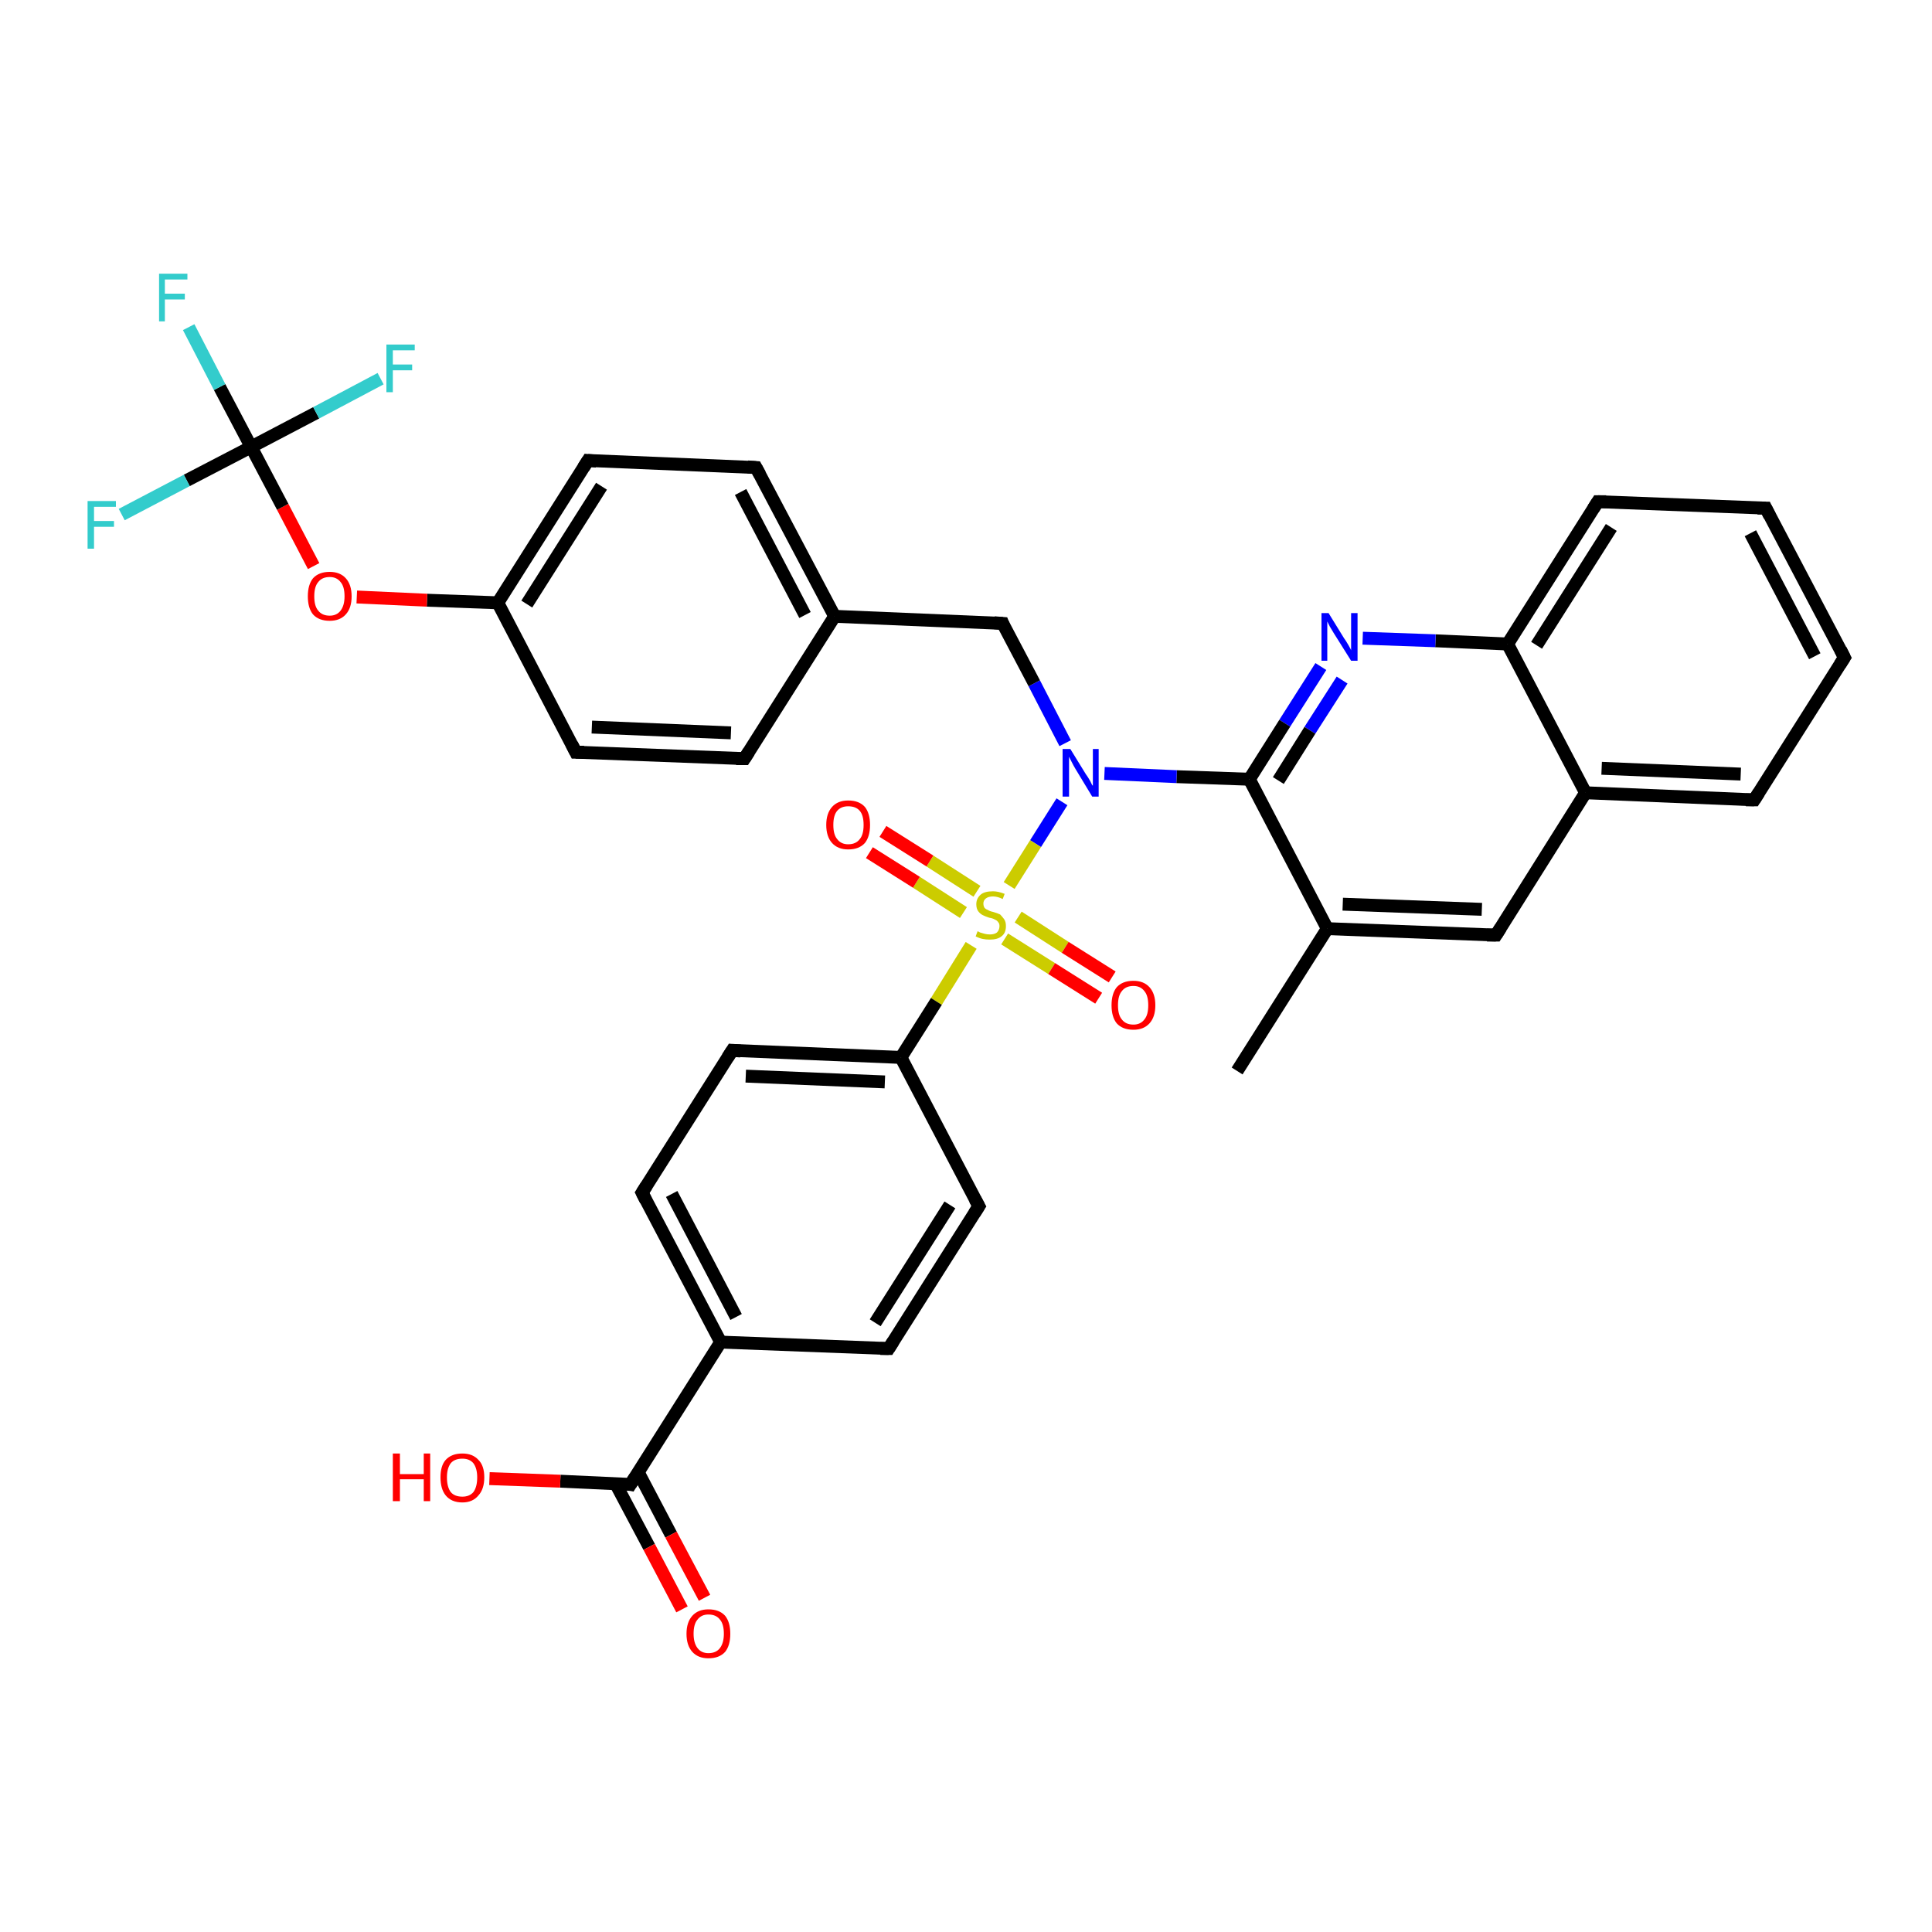 <?xml version='1.0' encoding='iso-8859-1'?>
<svg version='1.1' baseProfile='full'
              xmlns='http://www.w3.org/2000/svg'
                      xmlns:rdkit='http://www.rdkit.org/xml'
                      xmlns:xlink='http://www.w3.org/1999/xlink'
                  xml:space='preserve'
width='300px' height='300px' viewBox='0 0 300 300'>
<!-- END OF HEADER -->
<rect style='opacity:1.0;fill:#FFFFFF;stroke:none' width='300.0' height='300.0' x='0.0' y='0.0'> </rect>
<path class='bond-0 atom-0 atom-1' d='M 192.1,166.3 L 206.1,144.2' style='fill:none;fill-rule:evenodd;stroke:#000000;stroke-width:2.0px;stroke-linecap:butt;stroke-linejoin:miter;stroke-opacity:1' />
<path class='bond-1 atom-1 atom-2' d='M 206.1,144.2 L 232.3,145.2' style='fill:none;fill-rule:evenodd;stroke:#000000;stroke-width:2.0px;stroke-linecap:butt;stroke-linejoin:miter;stroke-opacity:1' />
<path class='bond-1 atom-1 atom-2' d='M 208.5,140.4 L 230.1,141.2' style='fill:none;fill-rule:evenodd;stroke:#000000;stroke-width:2.0px;stroke-linecap:butt;stroke-linejoin:miter;stroke-opacity:1' />
<path class='bond-2 atom-2 atom-3' d='M 232.3,145.2 L 246.2,123.1' style='fill:none;fill-rule:evenodd;stroke:#000000;stroke-width:2.0px;stroke-linecap:butt;stroke-linejoin:miter;stroke-opacity:1' />
<path class='bond-3 atom-3 atom-4' d='M 246.2,123.1 L 272.4,124.2' style='fill:none;fill-rule:evenodd;stroke:#000000;stroke-width:2.0px;stroke-linecap:butt;stroke-linejoin:miter;stroke-opacity:1' />
<path class='bond-3 atom-3 atom-4' d='M 248.7,119.3 L 270.3,120.2' style='fill:none;fill-rule:evenodd;stroke:#000000;stroke-width:2.0px;stroke-linecap:butt;stroke-linejoin:miter;stroke-opacity:1' />
<path class='bond-4 atom-4 atom-5' d='M 272.4,124.2 L 286.4,102.1' style='fill:none;fill-rule:evenodd;stroke:#000000;stroke-width:2.0px;stroke-linecap:butt;stroke-linejoin:miter;stroke-opacity:1' />
<path class='bond-5 atom-5 atom-6' d='M 286.4,102.1 L 274.2,78.9' style='fill:none;fill-rule:evenodd;stroke:#000000;stroke-width:2.0px;stroke-linecap:butt;stroke-linejoin:miter;stroke-opacity:1' />
<path class='bond-5 atom-5 atom-6' d='M 281.8,101.9 L 271.8,82.8' style='fill:none;fill-rule:evenodd;stroke:#000000;stroke-width:2.0px;stroke-linecap:butt;stroke-linejoin:miter;stroke-opacity:1' />
<path class='bond-6 atom-6 atom-7' d='M 274.2,78.9 L 248.1,77.9' style='fill:none;fill-rule:evenodd;stroke:#000000;stroke-width:2.0px;stroke-linecap:butt;stroke-linejoin:miter;stroke-opacity:1' />
<path class='bond-7 atom-7 atom-8' d='M 248.1,77.9 L 234.1,100.0' style='fill:none;fill-rule:evenodd;stroke:#000000;stroke-width:2.0px;stroke-linecap:butt;stroke-linejoin:miter;stroke-opacity:1' />
<path class='bond-7 atom-7 atom-8' d='M 250.2,81.9 L 238.6,100.2' style='fill:none;fill-rule:evenodd;stroke:#000000;stroke-width:2.0px;stroke-linecap:butt;stroke-linejoin:miter;stroke-opacity:1' />
<path class='bond-8 atom-8 atom-9' d='M 234.1,100.0 L 222.9,99.5' style='fill:none;fill-rule:evenodd;stroke:#000000;stroke-width:2.0px;stroke-linecap:butt;stroke-linejoin:miter;stroke-opacity:1' />
<path class='bond-8 atom-8 atom-9' d='M 222.9,99.5 L 211.6,99.1' style='fill:none;fill-rule:evenodd;stroke:#0000FF;stroke-width:2.0px;stroke-linecap:butt;stroke-linejoin:miter;stroke-opacity:1' />
<path class='bond-9 atom-9 atom-10' d='M 205.1,103.5 L 199.5,112.3' style='fill:none;fill-rule:evenodd;stroke:#0000FF;stroke-width:2.0px;stroke-linecap:butt;stroke-linejoin:miter;stroke-opacity:1' />
<path class='bond-9 atom-9 atom-10' d='M 199.5,112.3 L 194.0,121.0' style='fill:none;fill-rule:evenodd;stroke:#000000;stroke-width:2.0px;stroke-linecap:butt;stroke-linejoin:miter;stroke-opacity:1' />
<path class='bond-9 atom-9 atom-10' d='M 208.4,105.6 L 203.4,113.4' style='fill:none;fill-rule:evenodd;stroke:#0000FF;stroke-width:2.0px;stroke-linecap:butt;stroke-linejoin:miter;stroke-opacity:1' />
<path class='bond-9 atom-9 atom-10' d='M 203.4,113.4 L 198.5,121.2' style='fill:none;fill-rule:evenodd;stroke:#000000;stroke-width:2.0px;stroke-linecap:butt;stroke-linejoin:miter;stroke-opacity:1' />
<path class='bond-10 atom-10 atom-11' d='M 194.0,121.0 L 182.7,120.6' style='fill:none;fill-rule:evenodd;stroke:#000000;stroke-width:2.0px;stroke-linecap:butt;stroke-linejoin:miter;stroke-opacity:1' />
<path class='bond-10 atom-10 atom-11' d='M 182.7,120.6 L 171.5,120.1' style='fill:none;fill-rule:evenodd;stroke:#0000FF;stroke-width:2.0px;stroke-linecap:butt;stroke-linejoin:miter;stroke-opacity:1' />
<path class='bond-11 atom-11 atom-12' d='M 165.4,115.4 L 160.6,106.1' style='fill:none;fill-rule:evenodd;stroke:#0000FF;stroke-width:2.0px;stroke-linecap:butt;stroke-linejoin:miter;stroke-opacity:1' />
<path class='bond-11 atom-11 atom-12' d='M 160.6,106.1 L 155.7,96.8' style='fill:none;fill-rule:evenodd;stroke:#000000;stroke-width:2.0px;stroke-linecap:butt;stroke-linejoin:miter;stroke-opacity:1' />
<path class='bond-12 atom-12 atom-13' d='M 155.7,96.8 L 129.6,95.7' style='fill:none;fill-rule:evenodd;stroke:#000000;stroke-width:2.0px;stroke-linecap:butt;stroke-linejoin:miter;stroke-opacity:1' />
<path class='bond-13 atom-13 atom-14' d='M 129.6,95.7 L 117.4,72.6' style='fill:none;fill-rule:evenodd;stroke:#000000;stroke-width:2.0px;stroke-linecap:butt;stroke-linejoin:miter;stroke-opacity:1' />
<path class='bond-13 atom-13 atom-14' d='M 125.0,95.5 L 115.0,76.4' style='fill:none;fill-rule:evenodd;stroke:#000000;stroke-width:2.0px;stroke-linecap:butt;stroke-linejoin:miter;stroke-opacity:1' />
<path class='bond-14 atom-14 atom-15' d='M 117.4,72.6 L 91.3,71.5' style='fill:none;fill-rule:evenodd;stroke:#000000;stroke-width:2.0px;stroke-linecap:butt;stroke-linejoin:miter;stroke-opacity:1' />
<path class='bond-15 atom-15 atom-16' d='M 91.3,71.5 L 77.3,93.6' style='fill:none;fill-rule:evenodd;stroke:#000000;stroke-width:2.0px;stroke-linecap:butt;stroke-linejoin:miter;stroke-opacity:1' />
<path class='bond-15 atom-15 atom-16' d='M 93.4,75.5 L 81.8,93.8' style='fill:none;fill-rule:evenodd;stroke:#000000;stroke-width:2.0px;stroke-linecap:butt;stroke-linejoin:miter;stroke-opacity:1' />
<path class='bond-16 atom-16 atom-17' d='M 77.3,93.6 L 66.3,93.2' style='fill:none;fill-rule:evenodd;stroke:#000000;stroke-width:2.0px;stroke-linecap:butt;stroke-linejoin:miter;stroke-opacity:1' />
<path class='bond-16 atom-16 atom-17' d='M 66.3,93.2 L 55.4,92.7' style='fill:none;fill-rule:evenodd;stroke:#FF0000;stroke-width:2.0px;stroke-linecap:butt;stroke-linejoin:miter;stroke-opacity:1' />
<path class='bond-17 atom-17 atom-18' d='M 48.7,87.9 L 43.9,78.7' style='fill:none;fill-rule:evenodd;stroke:#FF0000;stroke-width:2.0px;stroke-linecap:butt;stroke-linejoin:miter;stroke-opacity:1' />
<path class='bond-17 atom-17 atom-18' d='M 43.9,78.7 L 39.0,69.4' style='fill:none;fill-rule:evenodd;stroke:#000000;stroke-width:2.0px;stroke-linecap:butt;stroke-linejoin:miter;stroke-opacity:1' />
<path class='bond-18 atom-18 atom-19' d='M 39.0,69.4 L 34.1,60.1' style='fill:none;fill-rule:evenodd;stroke:#000000;stroke-width:2.0px;stroke-linecap:butt;stroke-linejoin:miter;stroke-opacity:1' />
<path class='bond-18 atom-18 atom-19' d='M 34.1,60.1 L 29.3,50.8' style='fill:none;fill-rule:evenodd;stroke:#33CCCC;stroke-width:2.0px;stroke-linecap:butt;stroke-linejoin:miter;stroke-opacity:1' />
<path class='bond-19 atom-18 atom-20' d='M 39.0,69.4 L 29.0,74.6' style='fill:none;fill-rule:evenodd;stroke:#000000;stroke-width:2.0px;stroke-linecap:butt;stroke-linejoin:miter;stroke-opacity:1' />
<path class='bond-19 atom-18 atom-20' d='M 29.0,74.6 L 18.9,79.9' style='fill:none;fill-rule:evenodd;stroke:#33CCCC;stroke-width:2.0px;stroke-linecap:butt;stroke-linejoin:miter;stroke-opacity:1' />
<path class='bond-20 atom-18 atom-21' d='M 39.0,69.4 L 49.1,64.1' style='fill:none;fill-rule:evenodd;stroke:#000000;stroke-width:2.0px;stroke-linecap:butt;stroke-linejoin:miter;stroke-opacity:1' />
<path class='bond-20 atom-18 atom-21' d='M 49.1,64.1 L 59.1,58.8' style='fill:none;fill-rule:evenodd;stroke:#33CCCC;stroke-width:2.0px;stroke-linecap:butt;stroke-linejoin:miter;stroke-opacity:1' />
<path class='bond-21 atom-16 atom-22' d='M 77.3,93.6 L 89.4,116.8' style='fill:none;fill-rule:evenodd;stroke:#000000;stroke-width:2.0px;stroke-linecap:butt;stroke-linejoin:miter;stroke-opacity:1' />
<path class='bond-22 atom-22 atom-23' d='M 89.4,116.8 L 115.6,117.8' style='fill:none;fill-rule:evenodd;stroke:#000000;stroke-width:2.0px;stroke-linecap:butt;stroke-linejoin:miter;stroke-opacity:1' />
<path class='bond-22 atom-22 atom-23' d='M 91.9,112.9 L 113.5,113.8' style='fill:none;fill-rule:evenodd;stroke:#000000;stroke-width:2.0px;stroke-linecap:butt;stroke-linejoin:miter;stroke-opacity:1' />
<path class='bond-23 atom-11 atom-24' d='M 164.9,124.5 L 160.8,131.0' style='fill:none;fill-rule:evenodd;stroke:#0000FF;stroke-width:2.0px;stroke-linecap:butt;stroke-linejoin:miter;stroke-opacity:1' />
<path class='bond-23 atom-11 atom-24' d='M 160.8,131.0 L 156.7,137.5' style='fill:none;fill-rule:evenodd;stroke:#CCCC00;stroke-width:2.0px;stroke-linecap:butt;stroke-linejoin:miter;stroke-opacity:1' />
<path class='bond-24 atom-24 atom-25' d='M 156.0,145.8 L 163.3,150.4' style='fill:none;fill-rule:evenodd;stroke:#CCCC00;stroke-width:2.0px;stroke-linecap:butt;stroke-linejoin:miter;stroke-opacity:1' />
<path class='bond-24 atom-24 atom-25' d='M 163.3,150.4 L 170.6,155.0' style='fill:none;fill-rule:evenodd;stroke:#FF0000;stroke-width:2.0px;stroke-linecap:butt;stroke-linejoin:miter;stroke-opacity:1' />
<path class='bond-24 atom-24 atom-25' d='M 158.1,142.4 L 165.4,147.1' style='fill:none;fill-rule:evenodd;stroke:#CCCC00;stroke-width:2.0px;stroke-linecap:butt;stroke-linejoin:miter;stroke-opacity:1' />
<path class='bond-24 atom-24 atom-25' d='M 165.4,147.1 L 172.7,151.7' style='fill:none;fill-rule:evenodd;stroke:#FF0000;stroke-width:2.0px;stroke-linecap:butt;stroke-linejoin:miter;stroke-opacity:1' />
<path class='bond-25 atom-24 atom-26' d='M 151.7,138.4 L 144.4,133.7' style='fill:none;fill-rule:evenodd;stroke:#CCCC00;stroke-width:2.0px;stroke-linecap:butt;stroke-linejoin:miter;stroke-opacity:1' />
<path class='bond-25 atom-24 atom-26' d='M 144.4,133.7 L 137.1,129.1' style='fill:none;fill-rule:evenodd;stroke:#FF0000;stroke-width:2.0px;stroke-linecap:butt;stroke-linejoin:miter;stroke-opacity:1' />
<path class='bond-25 atom-24 atom-26' d='M 149.6,141.7 L 142.3,137.0' style='fill:none;fill-rule:evenodd;stroke:#CCCC00;stroke-width:2.0px;stroke-linecap:butt;stroke-linejoin:miter;stroke-opacity:1' />
<path class='bond-25 atom-24 atom-26' d='M 142.3,137.0 L 135.0,132.4' style='fill:none;fill-rule:evenodd;stroke:#FF0000;stroke-width:2.0px;stroke-linecap:butt;stroke-linejoin:miter;stroke-opacity:1' />
<path class='bond-26 atom-24 atom-27' d='M 150.8,146.8 L 145.4,155.5' style='fill:none;fill-rule:evenodd;stroke:#CCCC00;stroke-width:2.0px;stroke-linecap:butt;stroke-linejoin:miter;stroke-opacity:1' />
<path class='bond-26 atom-24 atom-27' d='M 145.4,155.5 L 139.9,164.2' style='fill:none;fill-rule:evenodd;stroke:#000000;stroke-width:2.0px;stroke-linecap:butt;stroke-linejoin:miter;stroke-opacity:1' />
<path class='bond-27 atom-27 atom-28' d='M 139.9,164.2 L 113.7,163.1' style='fill:none;fill-rule:evenodd;stroke:#000000;stroke-width:2.0px;stroke-linecap:butt;stroke-linejoin:miter;stroke-opacity:1' />
<path class='bond-27 atom-27 atom-28' d='M 137.4,168.0 L 115.8,167.1' style='fill:none;fill-rule:evenodd;stroke:#000000;stroke-width:2.0px;stroke-linecap:butt;stroke-linejoin:miter;stroke-opacity:1' />
<path class='bond-28 atom-28 atom-29' d='M 113.7,163.1 L 99.7,185.2' style='fill:none;fill-rule:evenodd;stroke:#000000;stroke-width:2.0px;stroke-linecap:butt;stroke-linejoin:miter;stroke-opacity:1' />
<path class='bond-29 atom-29 atom-30' d='M 99.7,185.2 L 111.9,208.4' style='fill:none;fill-rule:evenodd;stroke:#000000;stroke-width:2.0px;stroke-linecap:butt;stroke-linejoin:miter;stroke-opacity:1' />
<path class='bond-29 atom-29 atom-30' d='M 104.3,185.4 L 114.3,204.5' style='fill:none;fill-rule:evenodd;stroke:#000000;stroke-width:2.0px;stroke-linecap:butt;stroke-linejoin:miter;stroke-opacity:1' />
<path class='bond-30 atom-30 atom-31' d='M 111.9,208.4 L 138.0,209.4' style='fill:none;fill-rule:evenodd;stroke:#000000;stroke-width:2.0px;stroke-linecap:butt;stroke-linejoin:miter;stroke-opacity:1' />
<path class='bond-31 atom-31 atom-32' d='M 138.0,209.4 L 152.0,187.3' style='fill:none;fill-rule:evenodd;stroke:#000000;stroke-width:2.0px;stroke-linecap:butt;stroke-linejoin:miter;stroke-opacity:1' />
<path class='bond-31 atom-31 atom-32' d='M 135.9,205.4 L 147.5,187.1' style='fill:none;fill-rule:evenodd;stroke:#000000;stroke-width:2.0px;stroke-linecap:butt;stroke-linejoin:miter;stroke-opacity:1' />
<path class='bond-32 atom-30 atom-33' d='M 111.9,208.4 L 97.9,230.5' style='fill:none;fill-rule:evenodd;stroke:#000000;stroke-width:2.0px;stroke-linecap:butt;stroke-linejoin:miter;stroke-opacity:1' />
<path class='bond-33 atom-33 atom-34' d='M 97.9,230.5 L 87.0,230.0' style='fill:none;fill-rule:evenodd;stroke:#000000;stroke-width:2.0px;stroke-linecap:butt;stroke-linejoin:miter;stroke-opacity:1' />
<path class='bond-33 atom-33 atom-34' d='M 87.0,230.0 L 76.0,229.6' style='fill:none;fill-rule:evenodd;stroke:#FF0000;stroke-width:2.0px;stroke-linecap:butt;stroke-linejoin:miter;stroke-opacity:1' />
<path class='bond-34 atom-33 atom-35' d='M 95.6,230.4 L 100.8,240.2' style='fill:none;fill-rule:evenodd;stroke:#000000;stroke-width:2.0px;stroke-linecap:butt;stroke-linejoin:miter;stroke-opacity:1' />
<path class='bond-34 atom-33 atom-35' d='M 100.8,240.2 L 105.9,249.9' style='fill:none;fill-rule:evenodd;stroke:#FF0000;stroke-width:2.0px;stroke-linecap:butt;stroke-linejoin:miter;stroke-opacity:1' />
<path class='bond-34 atom-33 atom-35' d='M 99.1,228.6 L 104.2,238.3' style='fill:none;fill-rule:evenodd;stroke:#000000;stroke-width:2.0px;stroke-linecap:butt;stroke-linejoin:miter;stroke-opacity:1' />
<path class='bond-34 atom-33 atom-35' d='M 104.2,238.3 L 109.4,248.1' style='fill:none;fill-rule:evenodd;stroke:#FF0000;stroke-width:2.0px;stroke-linecap:butt;stroke-linejoin:miter;stroke-opacity:1' />
<path class='bond-35 atom-10 atom-1' d='M 194.0,121.0 L 206.1,144.2' style='fill:none;fill-rule:evenodd;stroke:#000000;stroke-width:2.0px;stroke-linecap:butt;stroke-linejoin:miter;stroke-opacity:1' />
<path class='bond-36 atom-23 atom-13' d='M 115.6,117.8 L 129.6,95.7' style='fill:none;fill-rule:evenodd;stroke:#000000;stroke-width:2.0px;stroke-linecap:butt;stroke-linejoin:miter;stroke-opacity:1' />
<path class='bond-37 atom-32 atom-27' d='M 152.0,187.3 L 139.9,164.2' style='fill:none;fill-rule:evenodd;stroke:#000000;stroke-width:2.0px;stroke-linecap:butt;stroke-linejoin:miter;stroke-opacity:1' />
<path class='bond-38 atom-8 atom-3' d='M 234.1,100.0 L 246.2,123.1' style='fill:none;fill-rule:evenodd;stroke:#000000;stroke-width:2.0px;stroke-linecap:butt;stroke-linejoin:miter;stroke-opacity:1' />
<path d='M 230.9,145.2 L 232.3,145.2 L 233.0,144.1' style='fill:none;stroke:#000000;stroke-width:2.0px;stroke-linecap:butt;stroke-linejoin:miter;stroke-opacity:1;' />
<path d='M 271.1,124.2 L 272.4,124.2 L 273.1,123.1' style='fill:none;stroke:#000000;stroke-width:2.0px;stroke-linecap:butt;stroke-linejoin:miter;stroke-opacity:1;' />
<path d='M 285.7,103.2 L 286.4,102.1 L 285.8,100.9' style='fill:none;stroke:#000000;stroke-width:2.0px;stroke-linecap:butt;stroke-linejoin:miter;stroke-opacity:1;' />
<path d='M 274.8,80.1 L 274.2,78.9 L 272.9,78.9' style='fill:none;stroke:#000000;stroke-width:2.0px;stroke-linecap:butt;stroke-linejoin:miter;stroke-opacity:1;' />
<path d='M 249.4,77.9 L 248.1,77.9 L 247.4,79.0' style='fill:none;stroke:#000000;stroke-width:2.0px;stroke-linecap:butt;stroke-linejoin:miter;stroke-opacity:1;' />
<path d='M 155.9,97.3 L 155.7,96.8 L 154.4,96.7' style='fill:none;stroke:#000000;stroke-width:2.0px;stroke-linecap:butt;stroke-linejoin:miter;stroke-opacity:1;' />
<path d='M 118.0,73.7 L 117.4,72.6 L 116.1,72.5' style='fill:none;stroke:#000000;stroke-width:2.0px;stroke-linecap:butt;stroke-linejoin:miter;stroke-opacity:1;' />
<path d='M 92.6,71.6 L 91.3,71.5 L 90.6,72.6' style='fill:none;stroke:#000000;stroke-width:2.0px;stroke-linecap:butt;stroke-linejoin:miter;stroke-opacity:1;' />
<path d='M 88.8,115.6 L 89.4,116.8 L 90.7,116.8' style='fill:none;stroke:#000000;stroke-width:2.0px;stroke-linecap:butt;stroke-linejoin:miter;stroke-opacity:1;' />
<path d='M 114.3,117.8 L 115.6,117.8 L 116.3,116.7' style='fill:none;stroke:#000000;stroke-width:2.0px;stroke-linecap:butt;stroke-linejoin:miter;stroke-opacity:1;' />
<path d='M 115.0,163.2 L 113.7,163.1 L 113.0,164.2' style='fill:none;stroke:#000000;stroke-width:2.0px;stroke-linecap:butt;stroke-linejoin:miter;stroke-opacity:1;' />
<path d='M 100.4,184.1 L 99.7,185.2 L 100.3,186.4' style='fill:none;stroke:#000000;stroke-width:2.0px;stroke-linecap:butt;stroke-linejoin:miter;stroke-opacity:1;' />
<path d='M 136.7,209.4 L 138.0,209.4 L 138.7,208.3' style='fill:none;stroke:#000000;stroke-width:2.0px;stroke-linecap:butt;stroke-linejoin:miter;stroke-opacity:1;' />
<path d='M 151.3,188.4 L 152.0,187.3 L 151.4,186.2' style='fill:none;stroke:#000000;stroke-width:2.0px;stroke-linecap:butt;stroke-linejoin:miter;stroke-opacity:1;' />
<path d='M 98.6,229.4 L 97.9,230.5 L 97.4,230.4' style='fill:none;stroke:#000000;stroke-width:2.0px;stroke-linecap:butt;stroke-linejoin:miter;stroke-opacity:1;' />
<path class='atom-9' d='M 206.3 95.2
L 208.7 99.1
Q 209.0 99.5, 209.4 100.2
Q 209.8 100.9, 209.8 101.0
L 209.8 95.2
L 210.8 95.2
L 210.8 102.6
L 209.8 102.6
L 207.1 98.3
Q 206.8 97.8, 206.5 97.3
Q 206.2 96.7, 206.1 96.5
L 206.1 102.6
L 205.2 102.6
L 205.2 95.2
L 206.3 95.2
' fill='#0000FF'/>
<path class='atom-11' d='M 166.2 116.3
L 168.6 120.2
Q 168.9 120.6, 169.3 121.3
Q 169.6 122.0, 169.7 122.0
L 169.7 116.3
L 170.6 116.3
L 170.6 123.7
L 169.6 123.7
L 167.0 119.4
Q 166.7 118.9, 166.4 118.3
Q 166.1 117.7, 166.0 117.5
L 166.0 123.7
L 165.0 123.7
L 165.0 116.3
L 166.2 116.3
' fill='#0000FF'/>
<path class='atom-17' d='M 47.8 92.6
Q 47.8 90.8, 48.6 89.8
Q 49.5 88.8, 51.2 88.8
Q 52.8 88.8, 53.7 89.8
Q 54.6 90.8, 54.6 92.6
Q 54.6 94.4, 53.7 95.4
Q 52.8 96.4, 51.2 96.4
Q 49.5 96.4, 48.6 95.4
Q 47.8 94.4, 47.8 92.6
M 51.2 95.6
Q 52.3 95.6, 52.9 94.8
Q 53.5 94.0, 53.5 92.6
Q 53.5 91.1, 52.9 90.4
Q 52.3 89.6, 51.2 89.6
Q 50.0 89.6, 49.4 90.4
Q 48.8 91.1, 48.8 92.6
Q 48.8 94.1, 49.4 94.8
Q 50.0 95.6, 51.2 95.6
' fill='#FF0000'/>
<path class='atom-19' d='M 24.7 42.5
L 29.1 42.5
L 29.1 43.4
L 25.6 43.4
L 25.6 45.6
L 28.7 45.6
L 28.7 46.5
L 25.6 46.5
L 25.6 49.9
L 24.7 49.9
L 24.7 42.5
' fill='#33CCCC'/>
<path class='atom-20' d='M 13.6 77.8
L 18.0 77.8
L 18.0 78.7
L 14.6 78.7
L 14.6 80.9
L 17.7 80.9
L 17.7 81.8
L 14.6 81.8
L 14.6 85.2
L 13.6 85.2
L 13.6 77.8
' fill='#33CCCC'/>
<path class='atom-21' d='M 60.0 53.5
L 64.4 53.5
L 64.4 54.4
L 61.0 54.4
L 61.0 56.6
L 64.0 56.6
L 64.0 57.5
L 61.0 57.5
L 61.0 60.9
L 60.0 60.9
L 60.0 53.5
' fill='#33CCCC'/>
<path class='atom-24' d='M 151.8 144.6
Q 151.8 144.6, 152.2 144.8
Q 152.5 144.9, 152.9 145.0
Q 153.3 145.1, 153.7 145.1
Q 154.4 145.1, 154.8 144.8
Q 155.2 144.4, 155.2 143.8
Q 155.2 143.4, 155.0 143.2
Q 154.8 142.9, 154.5 142.8
Q 154.2 142.6, 153.6 142.5
Q 153.0 142.3, 152.6 142.1
Q 152.2 141.9, 151.9 141.5
Q 151.6 141.1, 151.6 140.4
Q 151.6 139.5, 152.3 138.9
Q 152.9 138.4, 154.2 138.4
Q 155.0 138.4, 156.0 138.8
L 155.7 139.6
Q 154.9 139.2, 154.2 139.2
Q 153.5 139.2, 153.1 139.5
Q 152.7 139.8, 152.7 140.3
Q 152.7 140.7, 152.9 141.0
Q 153.1 141.2, 153.4 141.3
Q 153.7 141.5, 154.2 141.6
Q 154.9 141.8, 155.3 142.0
Q 155.6 142.3, 155.9 142.7
Q 156.2 143.1, 156.2 143.8
Q 156.2 144.9, 155.5 145.4
Q 154.9 145.9, 153.7 145.9
Q 153.1 145.9, 152.6 145.8
Q 152.1 145.7, 151.5 145.4
L 151.8 144.6
' fill='#CCCC00'/>
<path class='atom-25' d='M 172.6 156.1
Q 172.6 154.3, 173.4 153.3
Q 174.3 152.3, 176.0 152.3
Q 177.6 152.3, 178.5 153.3
Q 179.4 154.3, 179.4 156.1
Q 179.4 157.9, 178.5 158.9
Q 177.6 159.9, 176.0 159.9
Q 174.3 159.9, 173.4 158.9
Q 172.6 157.9, 172.6 156.1
M 176.0 159.1
Q 177.1 159.1, 177.7 158.3
Q 178.3 157.6, 178.3 156.1
Q 178.3 154.6, 177.7 153.9
Q 177.1 153.1, 176.0 153.1
Q 174.8 153.1, 174.2 153.9
Q 173.6 154.6, 173.6 156.1
Q 173.6 157.6, 174.2 158.3
Q 174.8 159.1, 176.0 159.1
' fill='#FF0000'/>
<path class='atom-26' d='M 128.3 128.1
Q 128.3 126.3, 129.2 125.3
Q 130.1 124.3, 131.7 124.3
Q 133.4 124.3, 134.3 125.3
Q 135.1 126.3, 135.1 128.1
Q 135.1 129.9, 134.3 130.9
Q 133.4 131.9, 131.7 131.9
Q 130.1 131.9, 129.2 130.9
Q 128.3 129.9, 128.3 128.1
M 131.7 131.1
Q 132.9 131.1, 133.5 130.3
Q 134.1 129.6, 134.1 128.1
Q 134.1 126.6, 133.5 125.9
Q 132.9 125.2, 131.7 125.2
Q 130.6 125.2, 130.0 125.9
Q 129.4 126.6, 129.4 128.1
Q 129.4 129.6, 130.0 130.3
Q 130.6 131.1, 131.7 131.1
' fill='#FF0000'/>
<path class='atom-34' d='M 61.0 225.7
L 62.1 225.7
L 62.1 228.9
L 65.8 228.9
L 65.8 225.7
L 66.8 225.7
L 66.8 233.1
L 65.8 233.1
L 65.8 229.7
L 62.1 229.7
L 62.1 233.1
L 61.0 233.1
L 61.0 225.7
' fill='#FF0000'/>
<path class='atom-34' d='M 68.4 229.4
Q 68.4 227.6, 69.2 226.7
Q 70.1 225.7, 71.8 225.7
Q 73.4 225.7, 74.3 226.7
Q 75.2 227.6, 75.2 229.4
Q 75.2 231.2, 74.3 232.2
Q 73.4 233.3, 71.8 233.3
Q 70.1 233.3, 69.2 232.2
Q 68.4 231.2, 68.4 229.4
M 71.8 232.4
Q 72.9 232.4, 73.5 231.7
Q 74.1 230.9, 74.1 229.4
Q 74.1 228.0, 73.5 227.2
Q 72.9 226.5, 71.8 226.5
Q 70.6 226.5, 70.0 227.2
Q 69.4 228.0, 69.4 229.4
Q 69.4 230.9, 70.0 231.7
Q 70.6 232.4, 71.8 232.4
' fill='#FF0000'/>
<path class='atom-35' d='M 106.6 253.7
Q 106.6 251.9, 107.5 250.9
Q 108.4 249.9, 110.0 249.9
Q 111.7 249.9, 112.6 250.9
Q 113.4 251.9, 113.4 253.7
Q 113.4 255.5, 112.6 256.5
Q 111.7 257.5, 110.0 257.5
Q 108.4 257.5, 107.5 256.5
Q 106.6 255.5, 106.6 253.7
M 110.0 256.7
Q 111.2 256.7, 111.8 255.9
Q 112.4 255.1, 112.4 253.7
Q 112.4 252.2, 111.8 251.5
Q 111.2 250.7, 110.0 250.7
Q 108.9 250.7, 108.3 251.5
Q 107.7 252.2, 107.7 253.7
Q 107.7 255.1, 108.3 255.9
Q 108.9 256.7, 110.0 256.7
' fill='#FF0000'/>
</svg>
